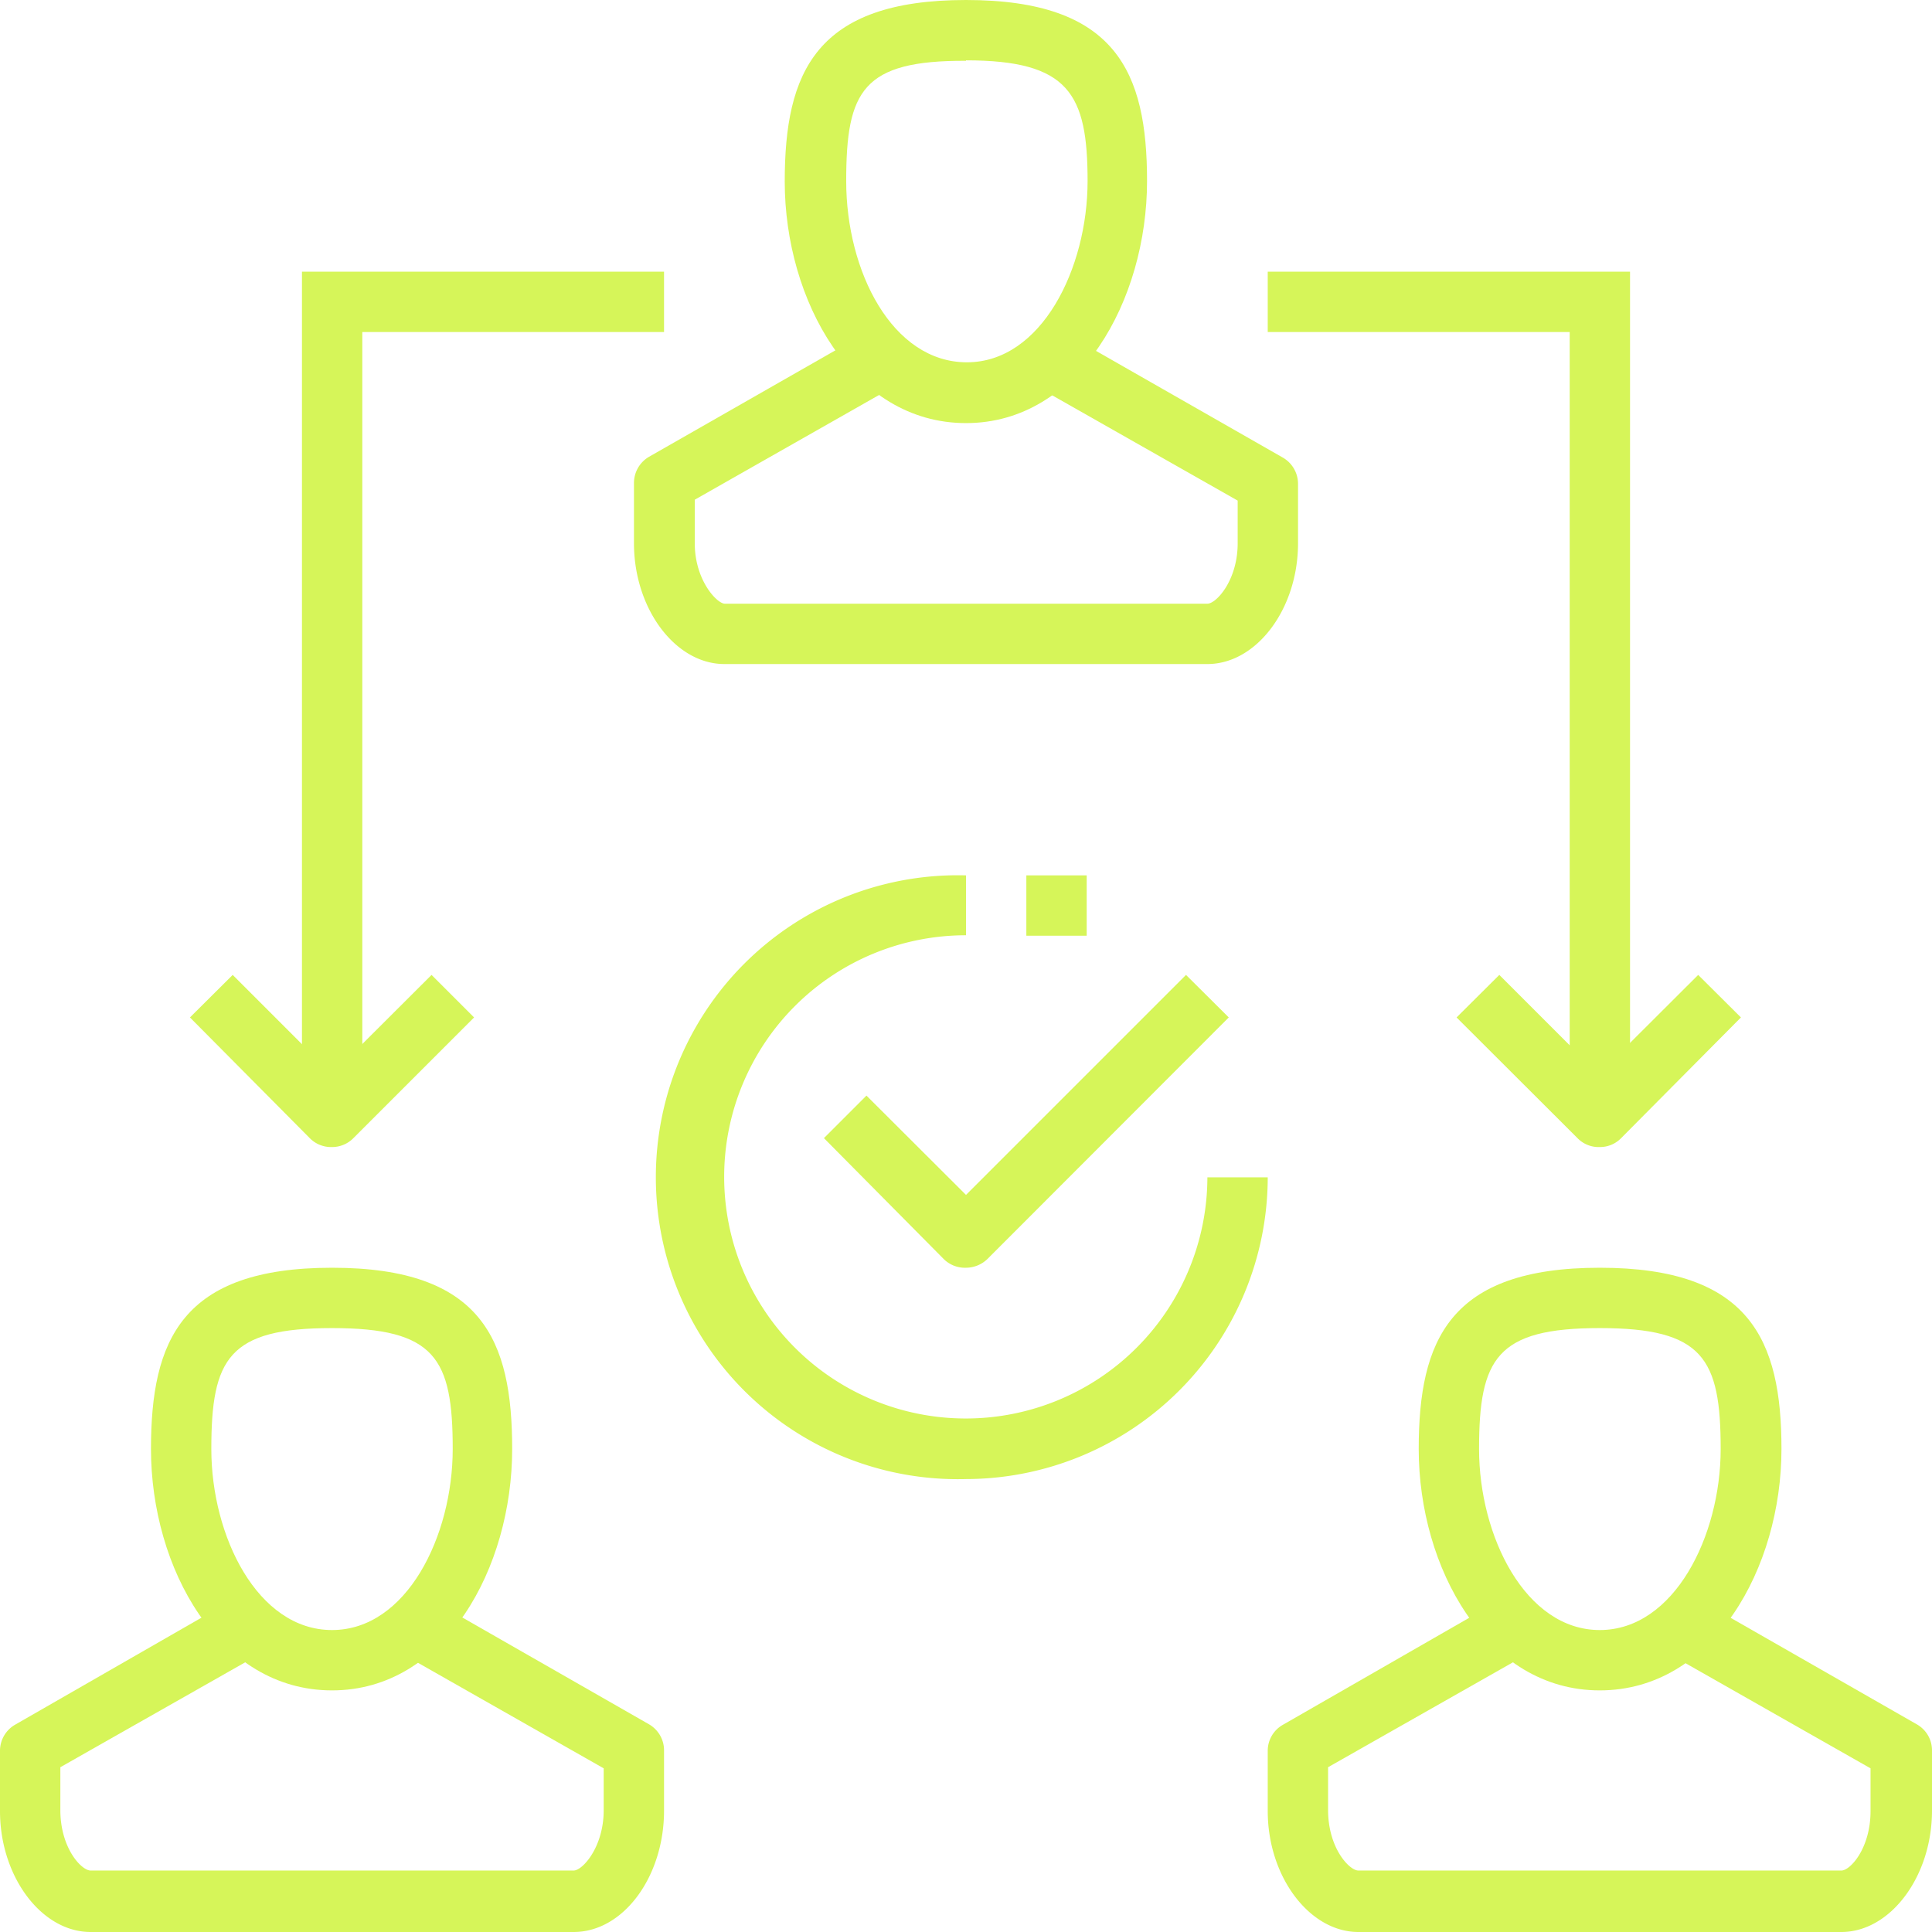 <?xml version="1.0" encoding="UTF-8"?> <svg xmlns="http://www.w3.org/2000/svg" viewBox="0 0 86.76 86.76"> <defs> <style>.cls-1{fill:#d6f559;}</style> </defs> <g id="Layer_2" data-name="Layer 2"> <g id="Layer_1-2" data-name="Layer 1"> <path class="cls-1" d="M43.38,19c-5.09,0-8.14-5.52-8.14-10.85C35.24,3.25,36.63,0,43.38,0s8.13,3.25,8.13,8.13C51.51,13.46,48.47,19,43.38,19Zm0-16.27C38.74,2.71,38,4.07,38,8.13s2.07,8.14,5.42,8.14,5.42-4.22,5.42-8.14S48,2.71,43.38,2.71Z"></path> <path class="cls-1" d="M54.22,29.82H32.53c-2.2,0-4.06-2.48-4.06-5.42V21.69a1.36,1.36,0,0,1,.68-1.18l9.49-5.42L40,17.44l-8.8,5V24.4c0,1.66,1,2.71,1.35,2.71H54.22c.4,0,1.36-1.05,1.36-2.71V22.48l-8.81-5,1.35-2.35,9.49,5.42a1.36,1.36,0,0,1,.68,1.18V24.4C58.29,27.34,56.43,29.82,54.22,29.82Z"></path> <path class="cls-1" d="M14.91,75.91c-5.09,0-8.13-5.51-8.13-10.84,0-4.89,1.38-8.14,8.13-8.14S23,60.18,23,65.07C23,70.4,20,75.91,14.91,75.91Zm0-16.27c-4.64,0-5.42,1.36-5.42,5.43,0,3.91,2.07,8.13,5.42,8.13s5.42-4.22,5.42-8.13C20.33,61,19.55,59.64,14.91,59.64Z"></path> <path class="cls-1" d="M25.76,86.76H4.07C1.86,86.76,0,84.27,0,81.33V78.62a1.35,1.35,0,0,1,.68-1.17L10.17,72l1.35,2.36-8.81,5v1.92C2.71,83,3.66,84,4.07,84H25.76c.4,0,1.35-1.05,1.35-2.71V79.41l-8.8-5L19.65,72l9.49,5.43a1.35,1.35,0,0,1,.68,1.17v2.71C29.82,84.27,28,86.76,25.76,86.76Z"></path> <path class="cls-1" d="M71.84,75.91c-5.09,0-8.13-5.51-8.13-10.84,0-4.89,1.38-8.14,8.13-8.14S80,60.18,80,65.07C80,70.4,76.94,75.91,71.84,75.91Zm0-16.27c-4.63,0-5.42,1.36-5.42,5.43,0,3.91,2.08,8.13,5.42,8.13s5.43-4.22,5.43-8.13C77.27,61,76.48,59.64,71.84,59.64Z"></path> <path class="cls-1" d="M82.69,86.76H61c-2.2,0-4.07-2.49-4.07-5.43V78.62a1.34,1.34,0,0,1,.69-1.17L67.11,72l1.34,2.36-8.81,5v1.92C59.64,83,60.6,84,61,84H82.69C83.09,84,84,83,84,81.33V79.41l-8.8-5L76.58,72l9.49,5.43a1.34,1.34,0,0,1,.69,1.17v2.71C86.76,84.27,84.89,86.76,82.69,86.76Z"></path> <path class="cls-1" d="M71.84,51.51a1.32,1.32,0,0,1-1-.4l-5.43-5.42,1.92-1.91,4.46,4.46,4.47-4.46,1.92,1.91L72.8,51.11A1.32,1.32,0,0,1,71.84,51.51Z"></path> <polygon class="cls-1" points="73.2 50.16 70.49 50.16 70.49 14.91 56.93 14.91 56.93 12.2 73.2 12.2 73.2 50.16"></polygon> <path class="cls-1" d="M14.91,51.51a1.34,1.34,0,0,1-1-.4L8.53,45.69l1.92-1.91,4.46,4.46,4.47-4.46,1.91,1.91-5.42,5.42A1.34,1.34,0,0,1,14.91,51.51Z"></path> <polygon class="cls-1" points="16.27 50.16 13.56 50.16 13.56 12.2 29.82 12.2 29.82 14.91 16.27 14.91 16.27 50.16"></polygon> <path class="cls-1" d="M43.38,56.93a1.35,1.35,0,0,1-1-.39L37,51.11l1.91-1.91,4.47,4.46,9.88-9.88,1.92,1.91L44.34,56.54A1.39,1.39,0,0,1,43.38,56.93Z"></path> <rect class="cls-1" x="46.09" y="39.31" width="2.71" height="2.71"></rect> <path class="cls-1" d="M43.38,66.42a13.56,13.56,0,1,1,0-27.11V42A10.85,10.85,0,1,0,54.22,52.87h2.71A13.57,13.57,0,0,1,43.38,66.42Z"></path> </g> </g> </svg> 